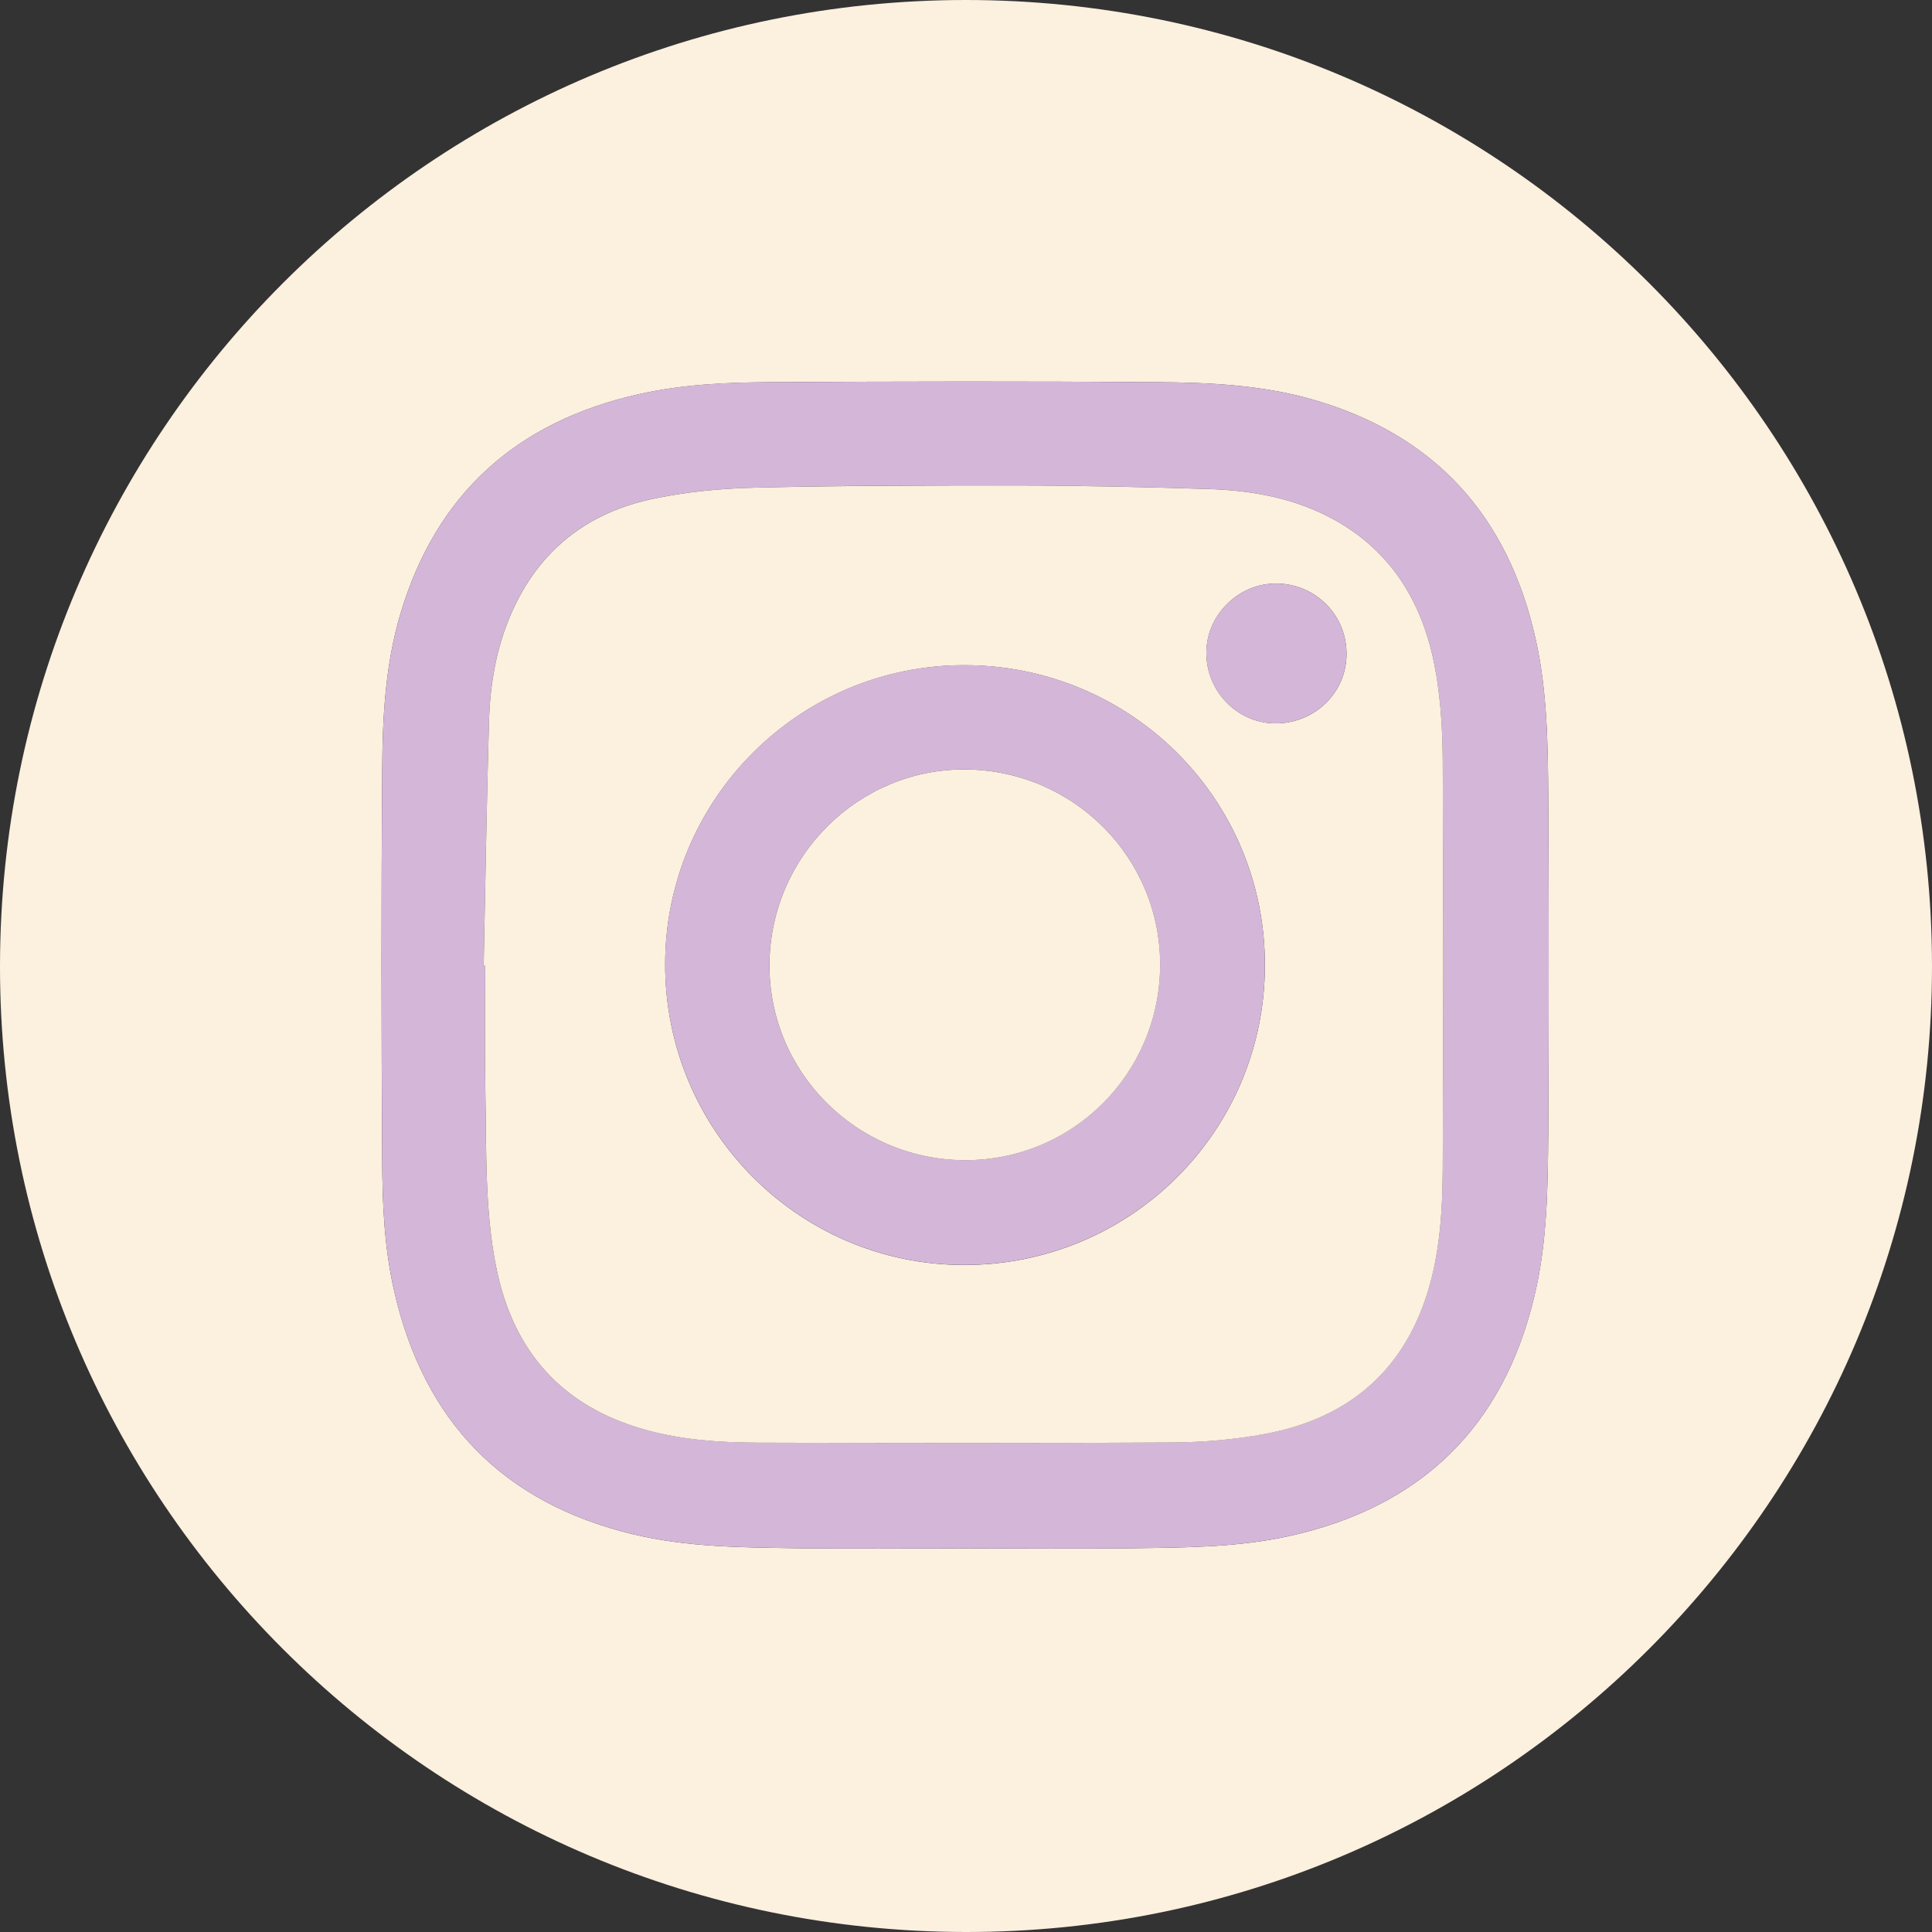 <svg width="45" height="45" viewBox="0 0 45 45" fill="none" xmlns="http://www.w3.org/2000/svg">
<rect x="0" y="0" width="45" height="45" fill="#333333" stroke="none"/>
<g clip-path="url(#clip0_78_805)">
<path d="M22.493 0C10.079 0.004 0.015 10.066 1.6026e-05 22.487C-0.015 34.905 10.054 44.985 22.489 45C34.91 45.015 45.011 34.916 45 22.491C44.989 10.062 34.92 0 22.493 0V0ZM36.062 26.355C36.051 27.632 36.043 28.916 35.742 30.175C35.02 33.232 33.104 35.092 30.044 35.775C28.852 36.039 27.637 36.046 26.426 36.061C25.105 36.079 23.781 36.065 22.46 36.065C21.139 36.065 19.843 36.079 18.534 36.061C17.268 36.043 15.998 36.035 14.754 35.738C11.723 35.011 9.878 33.114 9.184 30.083C8.949 29.067 8.905 28.024 8.902 26.99C8.883 23.977 8.88 20.964 8.902 17.955C8.909 16.722 8.971 15.489 9.327 14.297C10.16 11.497 12.039 9.823 14.864 9.185C15.884 8.954 16.926 8.906 17.961 8.902C20.966 8.884 23.971 8.88 26.977 8.902C28.173 8.91 29.369 8.968 30.536 9.295C33.412 10.11 35.133 12.011 35.772 14.906C36.04 16.117 36.054 17.353 36.062 18.586C36.076 21.173 36.076 23.764 36.062 26.355Z" fill="#FCF0DF"/>
<path d="M36.062 18.586C36.054 17.353 36.04 16.116 35.772 14.905C35.133 12.01 33.413 10.109 30.536 9.295C29.369 8.968 28.173 8.909 26.977 8.902C23.972 8.88 20.966 8.884 17.961 8.902C16.927 8.902 15.884 8.953 14.864 9.184C12.039 9.823 10.16 11.496 9.328 14.296C8.972 15.489 8.909 16.722 8.902 17.955C8.88 20.964 8.884 23.977 8.902 26.989C8.906 28.024 8.95 29.066 9.184 30.083C9.878 33.114 11.724 35.011 14.754 35.737C15.998 36.035 17.268 36.042 18.534 36.06C19.844 36.079 21.15 36.064 22.46 36.064C23.77 36.064 25.105 36.079 26.426 36.06C27.637 36.046 28.852 36.038 30.044 35.774C33.104 35.092 35.02 33.231 35.743 30.174C36.044 28.916 36.051 27.631 36.062 26.354C36.077 23.764 36.077 21.173 36.062 18.586ZM33.603 27.213C33.6 28.119 33.548 29.026 33.306 29.91C32.763 31.877 31.453 33.026 29.472 33.396C28.767 33.528 28.044 33.591 27.325 33.598C24.093 33.617 20.86 33.613 17.627 33.602C16.765 33.598 15.899 33.539 15.055 33.308C13.096 32.773 11.947 31.481 11.555 29.51C11.291 28.178 11.331 26.82 11.305 25.474C11.287 24.476 11.302 23.481 11.302 22.483H11.265C11.305 20.586 11.335 18.689 11.39 16.795C11.415 15.933 11.558 15.085 11.907 14.289C12.549 12.814 13.69 11.926 15.246 11.61C16.02 11.449 16.82 11.375 17.613 11.357C19.62 11.309 21.627 11.302 23.634 11.306C25.146 11.309 26.654 11.342 28.162 11.39C29.178 11.423 30.176 11.606 31.079 12.105C32.334 12.803 33.053 13.903 33.369 15.287C33.548 16.098 33.6 16.92 33.603 17.742C33.618 20.901 33.618 24.057 33.603 27.213Z" fill="#D4B7D8"/>
<path d="M33.604 17.743C33.6 16.921 33.549 16.099 33.369 15.288C33.054 13.905 32.335 12.804 31.08 12.107C30.177 11.607 29.179 11.424 28.163 11.391C26.655 11.343 25.146 11.31 23.635 11.307C21.628 11.307 19.621 11.31 17.613 11.358C16.821 11.376 16.021 11.45 15.247 11.611C13.691 11.927 12.55 12.815 11.908 14.29C11.559 15.086 11.416 15.934 11.39 16.796C11.335 18.69 11.306 20.587 11.266 22.484H11.302C11.302 23.482 11.288 24.477 11.306 25.475C11.332 26.822 11.291 28.179 11.556 29.511C11.948 31.482 13.097 32.774 15.056 33.309C15.9 33.541 16.766 33.599 17.628 33.603C20.861 33.614 24.093 33.618 27.326 33.599C28.045 33.592 28.768 33.53 29.473 33.398C31.454 33.027 32.764 31.878 33.307 29.911C33.549 29.027 33.6 28.121 33.604 27.214C33.619 24.058 33.619 20.903 33.604 17.743ZM22.439 29.464C18.597 29.453 15.489 26.319 15.493 22.459C15.496 18.616 18.615 15.497 22.453 15.494C26.339 15.49 29.473 18.616 29.462 22.495C29.454 26.363 26.317 29.475 22.439 29.464ZM29.773 16.848C28.886 16.881 28.137 16.172 28.1 15.27C28.06 14.393 28.786 13.618 29.671 13.593C30.577 13.563 31.333 14.268 31.362 15.171C31.395 16.07 30.687 16.815 29.773 16.848Z" fill="#FCF0DF"/>
<path d="M31.361 15.171C31.394 16.07 30.686 16.815 29.772 16.848C28.884 16.881 28.136 16.172 28.099 15.27C28.059 14.393 28.785 13.618 29.67 13.593C30.576 13.563 31.332 14.268 31.361 15.171Z" fill="#D4B7D8"/>
<path d="M22.453 15.492C18.615 15.492 15.496 18.615 15.492 22.457C15.492 26.317 18.596 29.451 22.438 29.462C26.317 29.473 29.454 26.361 29.461 22.494C29.472 18.615 26.339 15.489 22.453 15.492ZM22.449 27.022C19.936 27.004 17.907 24.96 17.921 22.461C17.94 19.94 20.002 17.896 22.5 17.921C25.018 17.947 27.036 19.987 27.021 22.49C27.006 25.018 24.97 27.04 22.449 27.022Z" fill="#D4B7D8"/>
<path d="M27.022 22.491C27.007 25.019 24.971 27.041 22.45 27.023C19.936 27.004 17.907 24.96 17.922 22.461C17.94 19.94 20.002 17.896 22.501 17.922C25.018 17.948 27.036 19.988 27.022 22.491Z" fill="#FCF0DF"/>
</g>
<defs>
<clipPath id="clip0_78_805">
<rect width="45" height="45" fill="white"/>
</clipPath>
</defs>
</svg>
